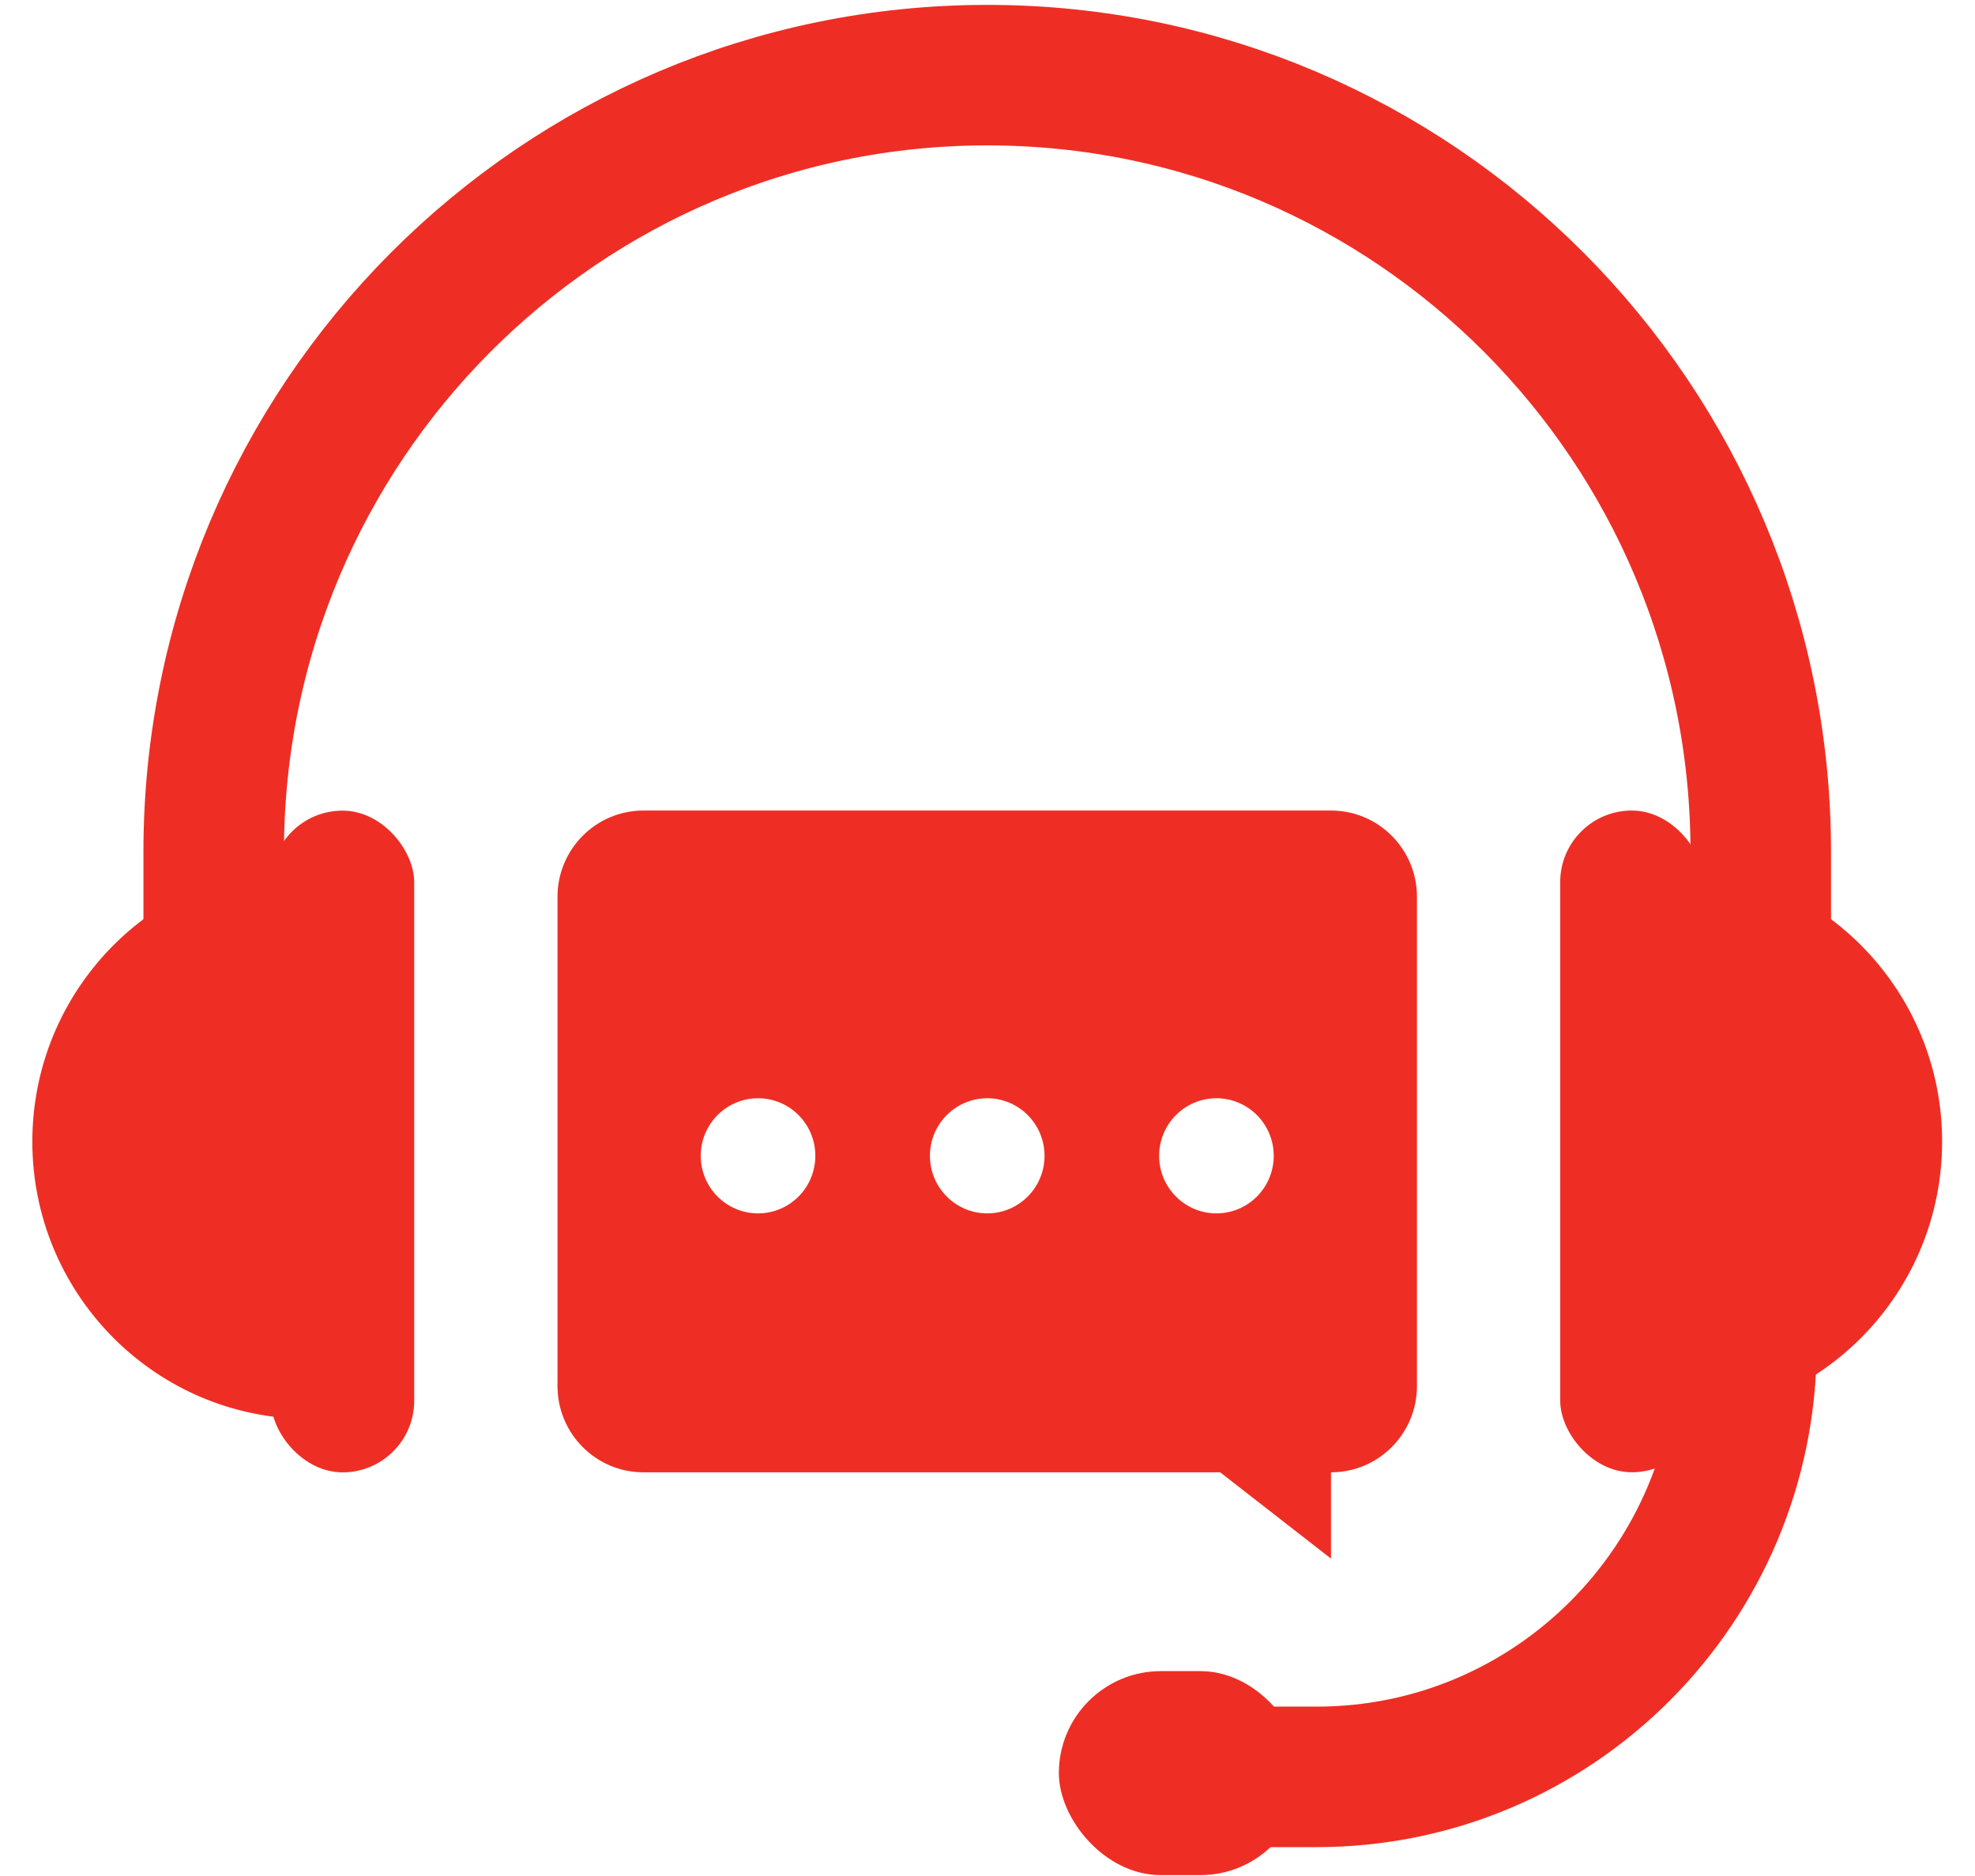 <?xml version="1.0" encoding="UTF-8"?>
<svg width="40px" height="38px" viewBox="0 0 40 38" version="1.1" xmlns="http://www.w3.org/2000/svg" xmlns:xlink="http://www.w3.org/1999/xlink">
    <!-- Generator: Sketch 55.2 (78181) - https://sketchapp.com -->
    <title>Icon/Play Copy</title>
    <desc>Created with Sketch.</desc>
    <g id="Symbols" stroke="none" stroke-width="1" fill="none" fill-rule="evenodd">
        <g id="Phoenix/Componets/Dektop/Home/Looking-out" transform="translate(-489, -116)">
            <g id="Looking-out">
                <g id="Support" transform="translate(460, 50)">
                    <g id="Icon/Support" transform="translate(29, 65)">
                        <g id="pci_support" transform="translate(0.533, 2.399)">
                            <path d="M35.128,21.465 L35.128,15.859 C35.128,7.168 28.114,0.123 19.462,0.123 C10.809,0.123 3.795,7.168 3.795,15.859 L3.795,18.918" id="Shape" stroke="#EE2E24" stroke-width="2.846"></path>
                            <path d="M33.387,27.34 C36.405,27.242 38.801,24.757 38.801,21.725 C38.801,18.692 36.405,16.207 33.387,16.109 L33.387,27.34 Z" id="Shape" fill="#EE2E24" fill-rule="nonzero"></path>
                            <rect id="Rectangle-path" fill="#EE2E24" fill-rule="nonzero" x="31.066" y="15.019" width="2.901" height="13.404" rx="1.451"></rect>
                            <path d="M5.536,27.34 C2.518,27.242 0.122,24.757 0.122,21.725 C0.122,18.692 2.518,16.207 5.536,16.109 L5.536,27.34 Z" id="Shape" fill="#EE2E24" fill-rule="nonzero"></path>
                            <rect id="Rectangle-path" fill="#EE2E24" fill-rule="nonzero" transform="translate(6.406, 21.722) rotate(180) translate(-6.406, -21.722) " x="4.956" y="15.019" width="2.901" height="13.404" rx="1.451"></rect>
                            <path d="M34.838,24.394 L34.838,25.851 C34.838,30.679 30.941,34.593 26.134,34.593 L24.103,34.593" id="Shape" stroke="#EE2E24" stroke-width="2.846"></path>
                            <rect id="Rectangle-path" fill="#EE2E24" fill-rule="nonzero" x="20.912" y="32.451" width="4.932" height="4.132" rx="2.066"></rect>
                            <path d="M26.424,28.424 L26.424,30.172 L24.179,28.424 L12.499,28.424 C11.537,28.424 10.758,27.641 10.758,26.675 L10.758,16.768 C10.758,15.802 11.537,15.019 12.499,15.019 L26.424,15.019 C27.386,15.019 28.165,15.802 28.165,16.768 L28.165,26.675 C28.165,27.641 27.386,28.424 26.424,28.424 Z M19.462,23.179 C20.102,23.179 20.622,22.657 20.622,22.013 C20.622,21.369 20.102,20.847 19.462,20.847 C18.821,20.847 18.301,21.369 18.301,22.013 C18.301,22.657 18.821,23.179 19.462,23.179 Z M14.82,23.179 C15.461,23.179 15.98,22.657 15.98,22.013 C15.98,21.369 15.461,20.847 14.82,20.847 C14.179,20.847 13.659,21.369 13.659,22.013 C13.659,22.657 14.179,23.179 14.82,23.179 Z M24.103,23.179 C24.744,23.179 25.264,22.657 25.264,22.013 C25.264,21.369 24.744,20.847 24.103,20.847 C23.463,20.847 22.943,21.369 22.943,22.013 C22.943,22.657 23.463,23.179 24.103,23.179 Z" id="Shape-2" fill="#EE2E24" fill-rule="nonzero"></path>
                        </g>
                    </g>
                </g>
            </g>
        </g>
    </g>
</svg>